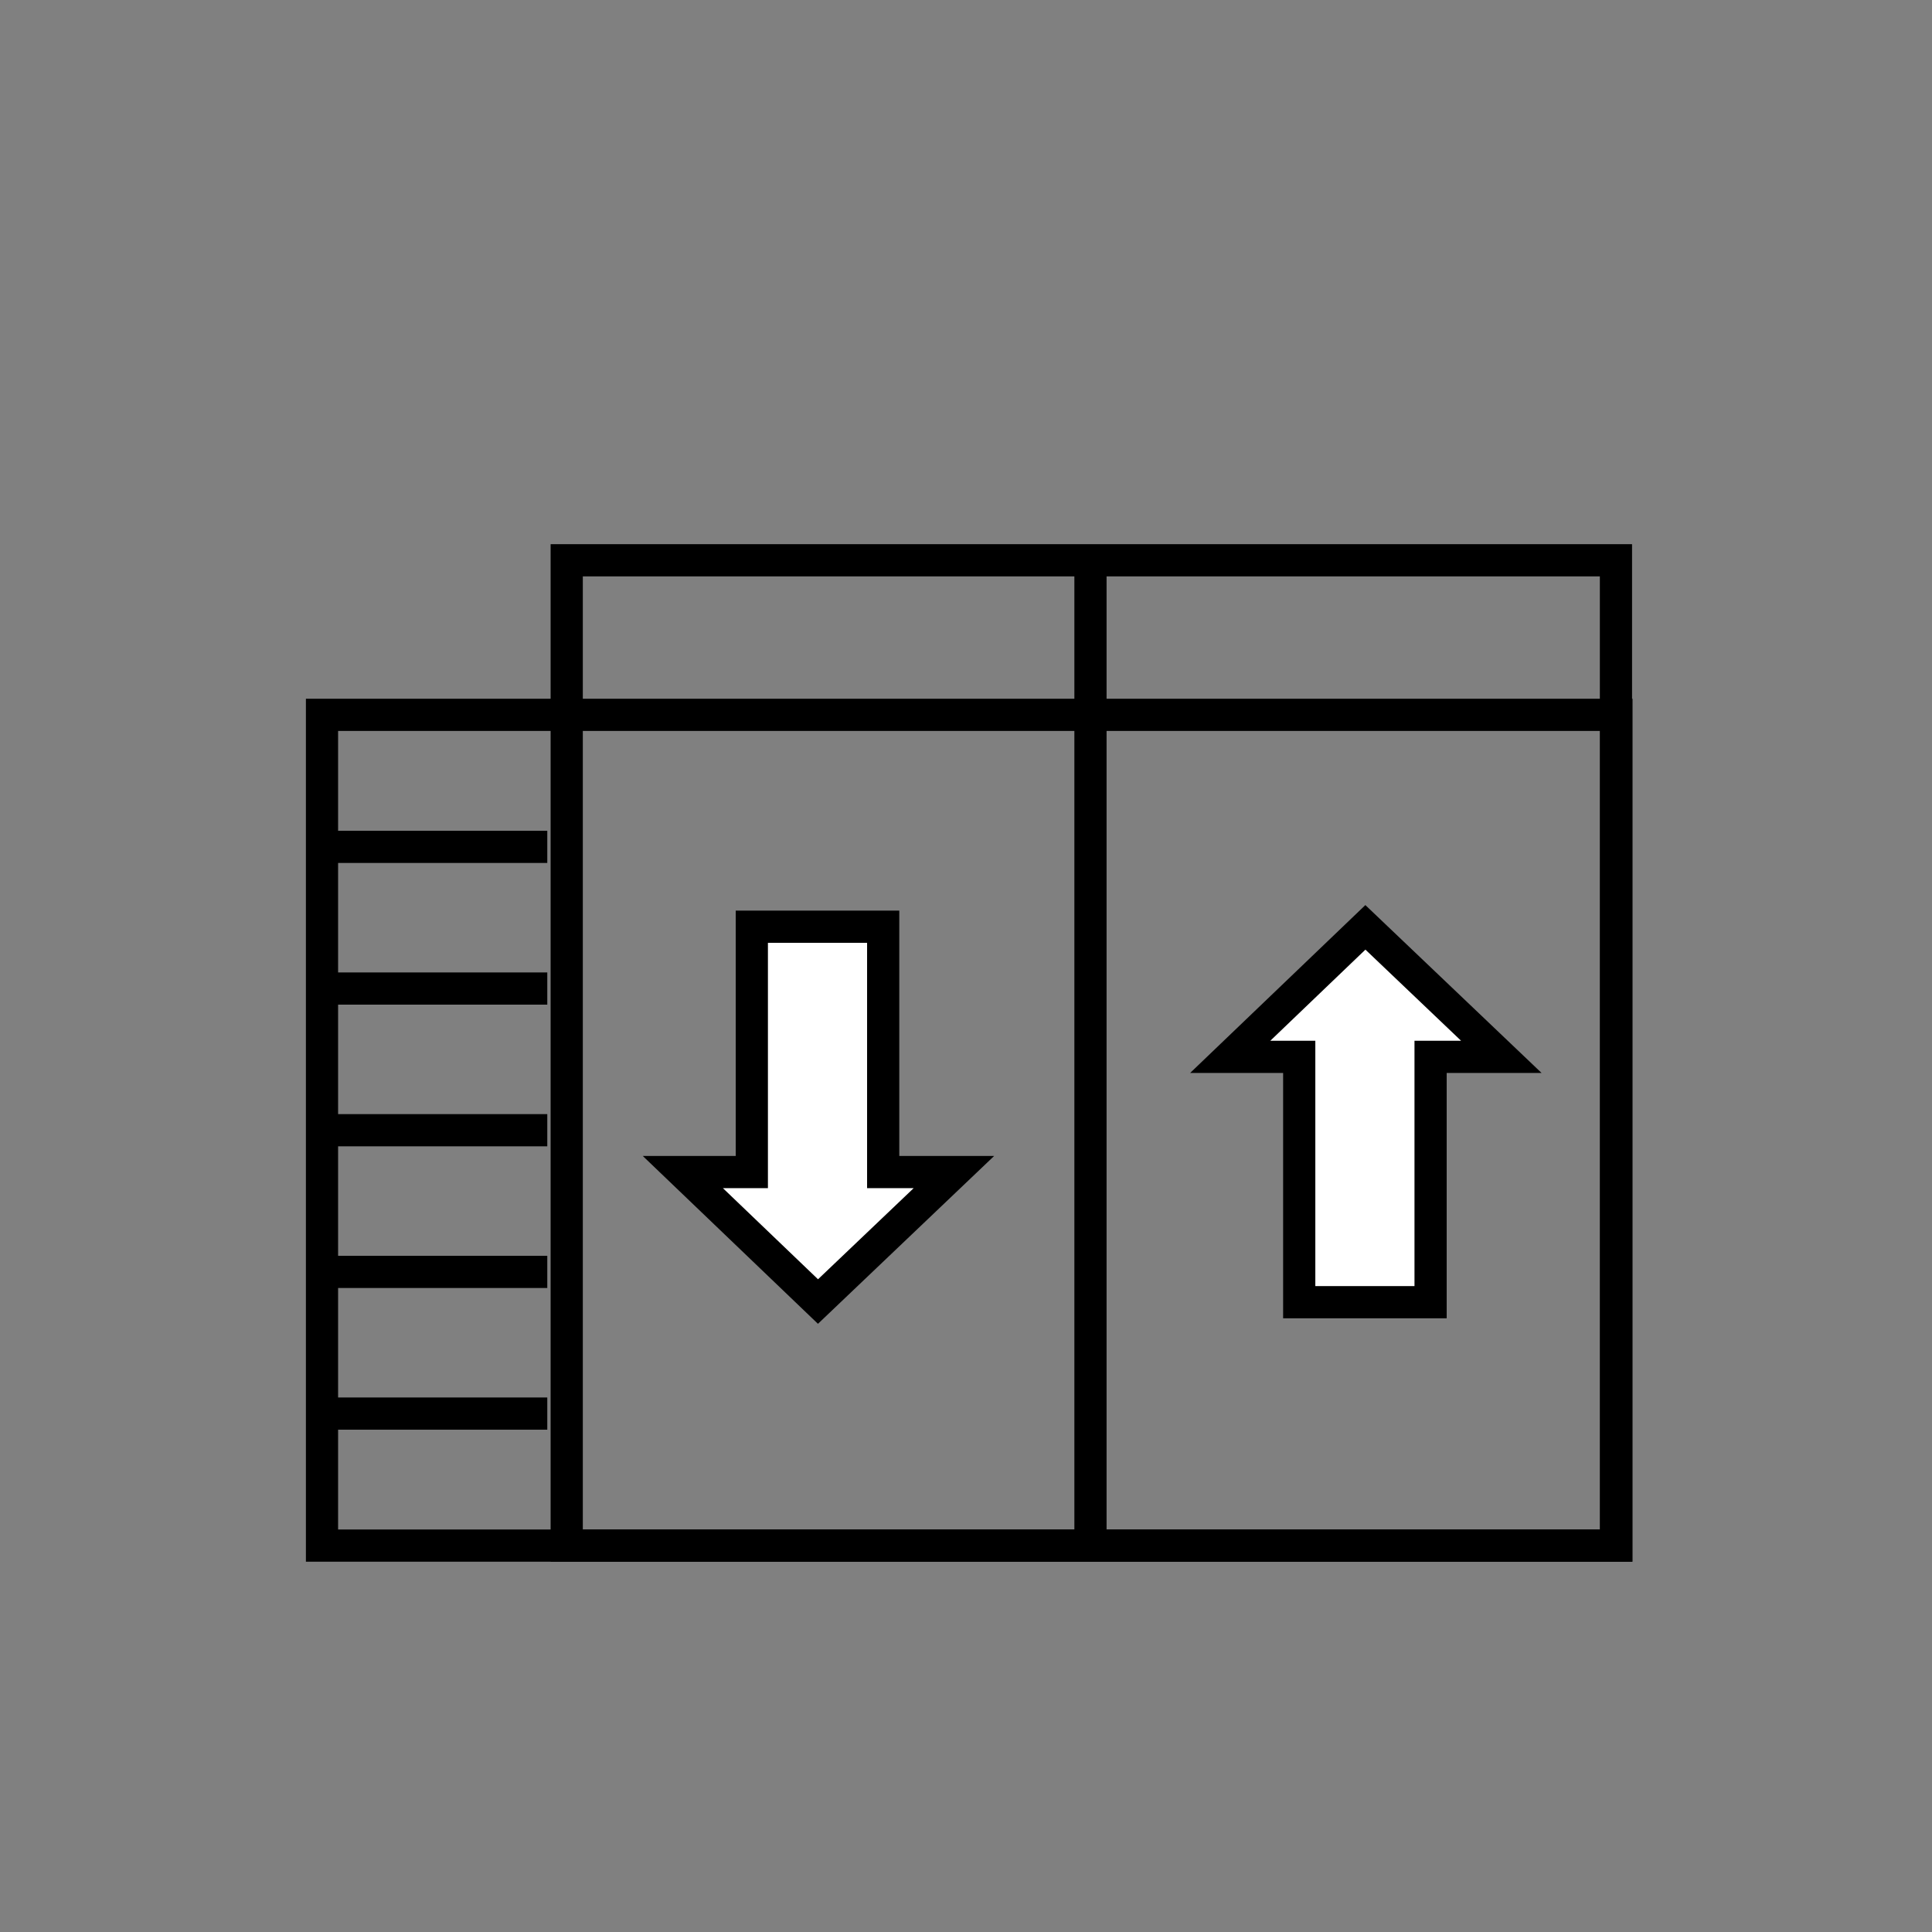 <?xml version="1.0" encoding="UTF-8" standalone="no"?>
<svg width="300px" height="300px" viewBox="0 0 300 300" version="1.1" xmlns="http://www.w3.org/2000/svg" xmlns:xlink="http://www.w3.org/1999/xlink" xmlns:sketch="http://www.bohemiancoding.com/sketch/ns">
    <rect x="0" y="0" width="300" height="300" fill="#808080" stroke="none"/>
    <!-- Generator: Sketch 3.5.1 (25234) - http://www.bohemiancoding.com/sketch -->
    <title>Stock</title>
    <desc>Created with Sketch.</desc>
    <defs></defs>
    <g id="Page-1" stroke="none" stroke-width="1" fill="none" fill-rule="evenodd" sketch:type="MSPage">
        <g id="Stock" sketch:type="MSArtboardGroup" stroke-width="5" stroke="#000000">
            <g id="estoque" sketch:type="MSLayerGroup" transform="translate(50, 87)">
                <g id="SPA" sketch:type="MSShapeGroup">
                    <g>
                        <g id="Desktop-HD">
                            <g id="servicos">
                                <g id="Estoque-e-frotas-+-tabela">
                                    <g id="estoque">
                                        <rect id="Rectangle-46" x="38" y="0" width="162.925" height="153"></rect>
                                        <path d="M119.328,0.498 L119.328,152.5" id="Line"></path>
                                        <path d="M66.743,56.897 L87.141,56.897 L87.141,94.992 L98.128,94.992 L77.017,115.103 L56.026,94.992 L66.743,94.992 L66.743,56.897 L66.743,56.897 Z" id="Path-262" fill="#FFFFFF"></path>
                                        <path d="M151.743,57 L172.141,57 L172.141,95.095 L183.128,95.095 L162.017,115.207 L141.026,95.095 L151.743,95.095 L151.743,57 L151.743,57 Z" id="Path-262" fill="#FFFFFF" transform="translate(162.077, 86.103) scale(1, -1) translate(-162.077, -86.103) "></path>
                                        <rect id="Rectangle-47" x="0" y="24" width="201" height="129"></rect>
                                        <path d="M0.018,44.5 L34.982,44.5" id="Line"></path>
                                        <path d="M0.018,66.5 L34.982,66.5" id="Line-2"></path>
                                        <path d="M0.018,88.5 L34.982,88.5" id="Line-3"></path>
                                        <path d="M0.018,110.5 L34.982,110.5" id="Line-4"></path>
                                        <path d="M0.018,132.5 L34.982,132.5" id="Line-5"></path>
                                    </g>
                                </g>
                            </g>
                        </g>
                    </g>
                </g>
            </g>
        </g>
    </g>
</svg>